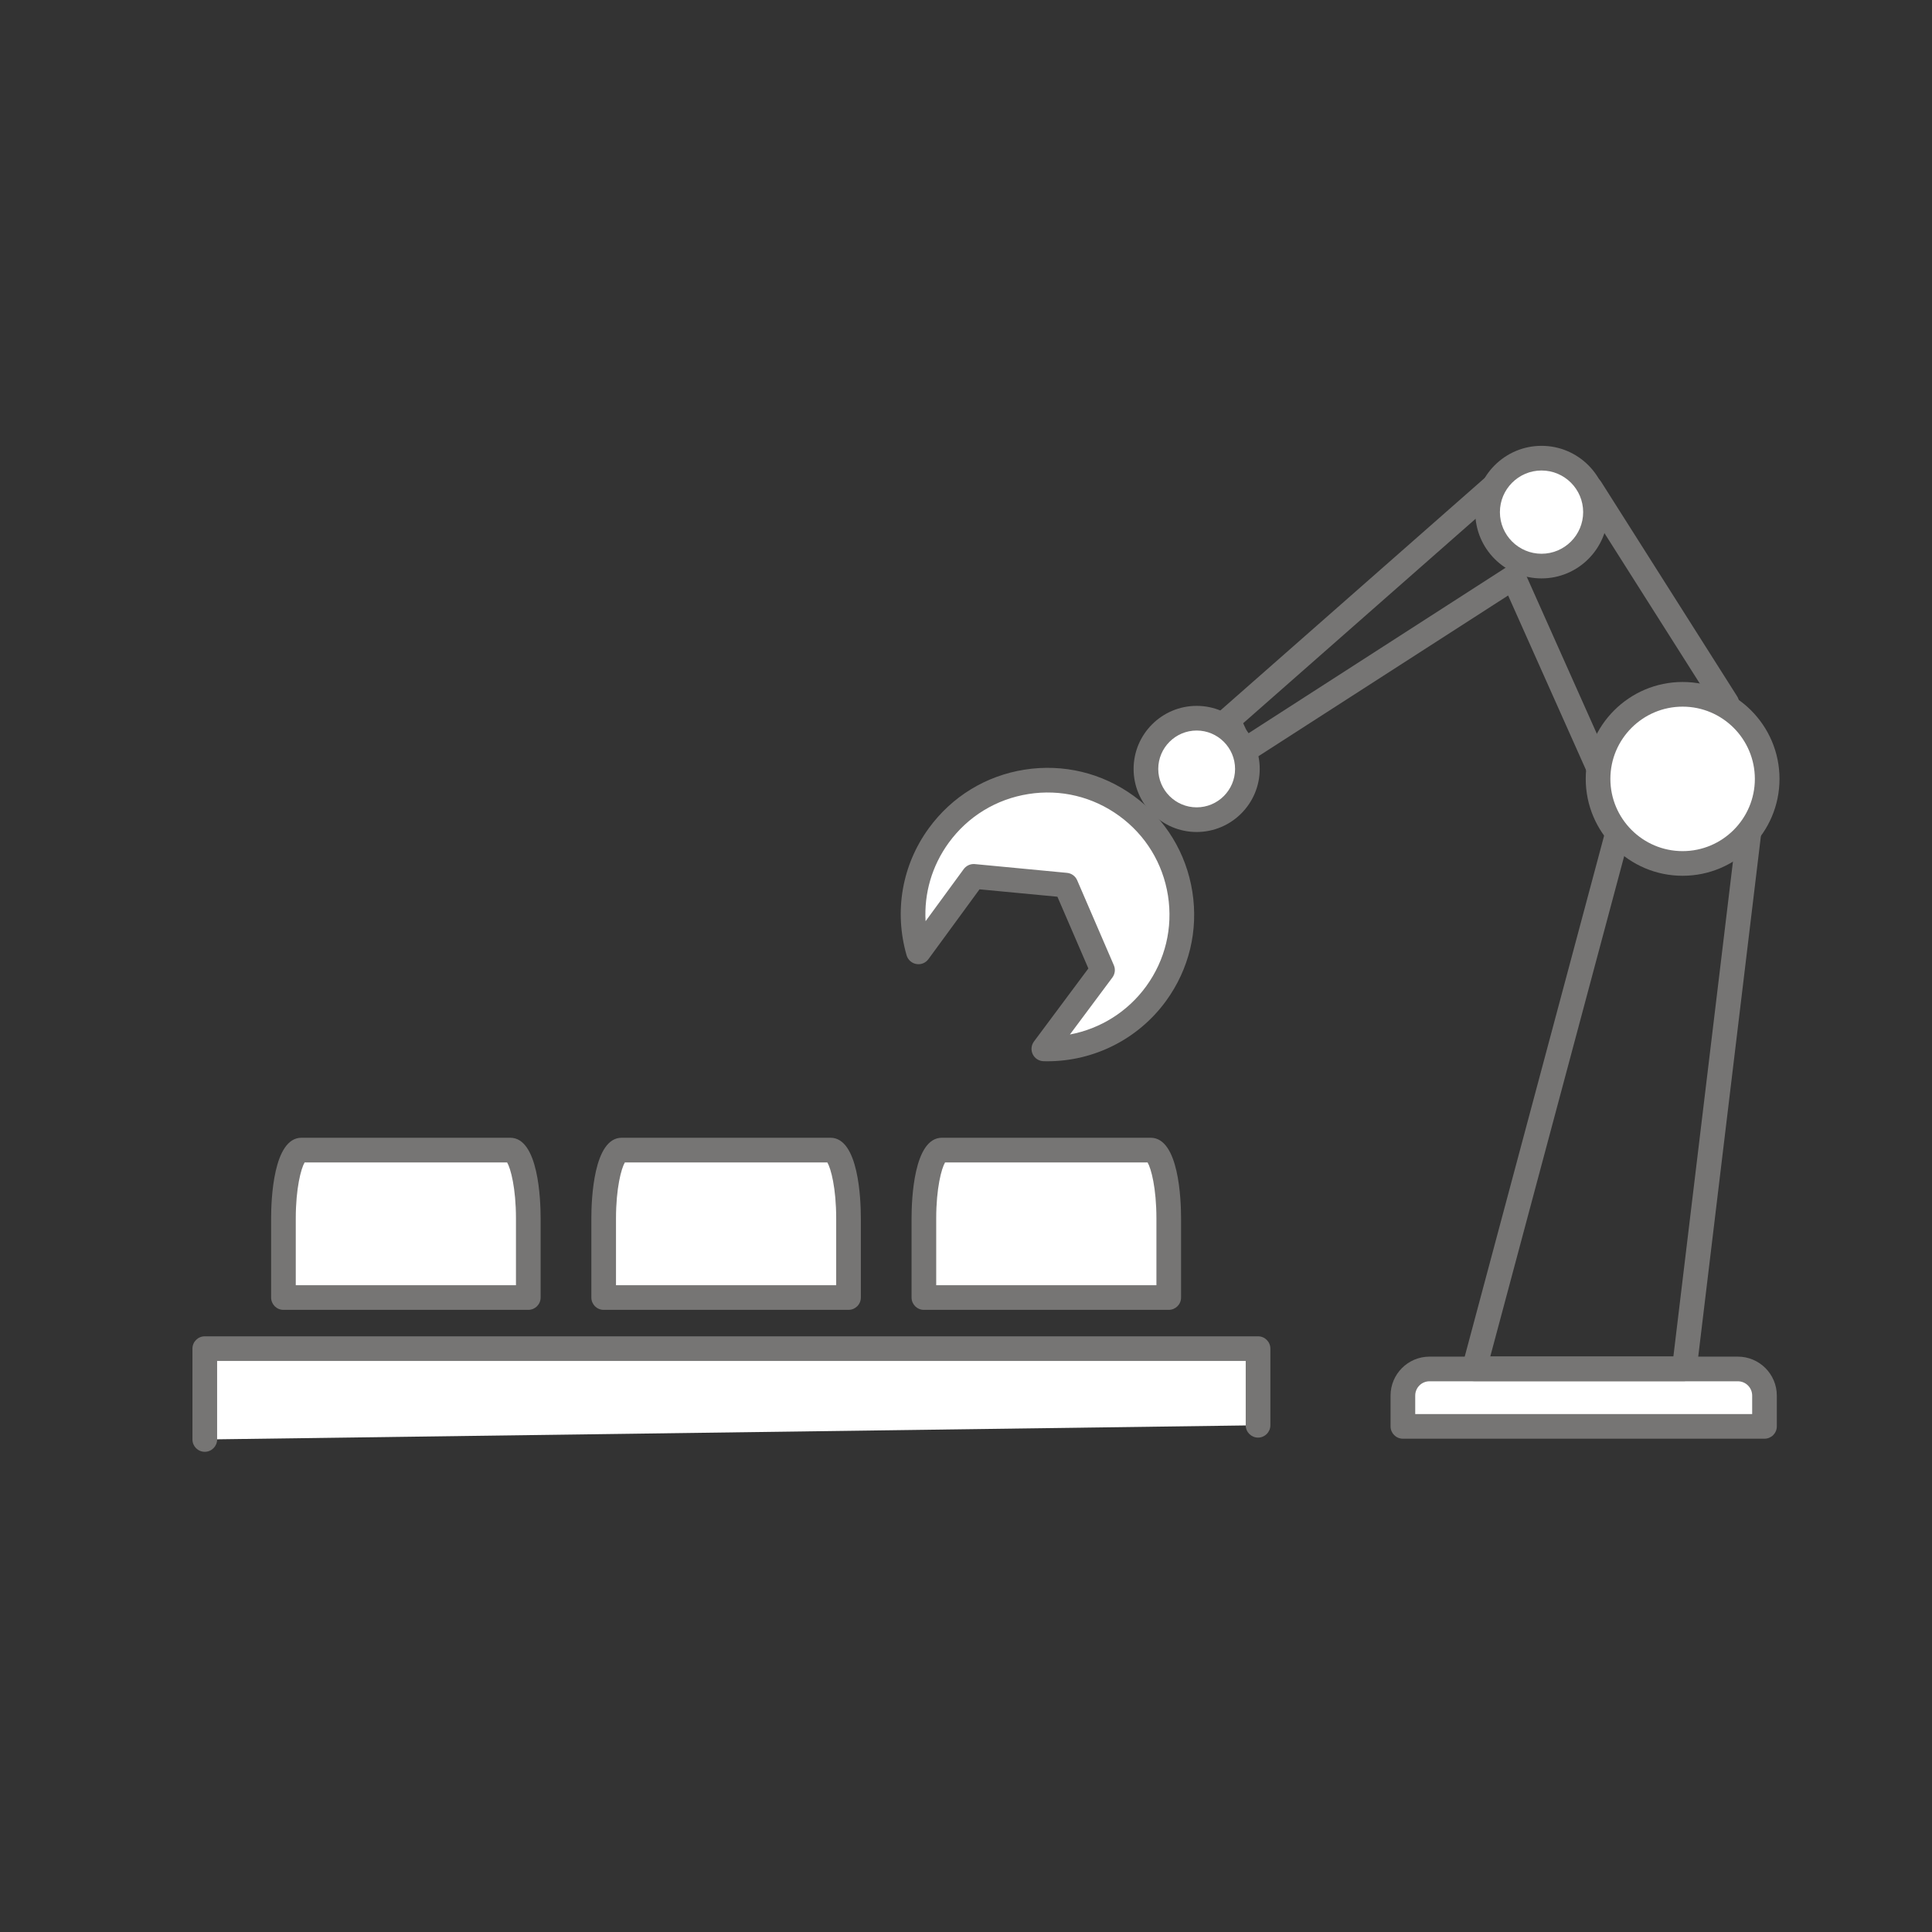 <?xml version="1.0" encoding="utf-8"?>
<!-- Generator: Adobe Illustrator 28.0.0, SVG Export Plug-In . SVG Version: 6.00 Build 0)  -->
<svg version="1.1" id="Layer_1" xmlns="http://www.w3.org/2000/svg" xmlns:xlink="http://www.w3.org/1999/xlink" x="0px" y="0px"
	 viewBox="0 0 100 100" enable-background="new 0 0 100 100" xml:space="preserve">
<rect x="0" y="0" width="100" height="100" fill="#333333" stroke="none"/>
<g>
	<path fill="#FFFFFF" d="M43.919,67.16v-4.093c0-1.946-0.42-3.538-0.933-3.538H32.179c-0.513,0-0.933,1.592-0.933,3.538v4.093
		H43.919z"/>
	<path fill="#767574" d="M43.919,67.798H31.246c-0.353,0-0.638-0.286-0.638-0.638v-4.094c0-0.979,0.113-4.176,1.571-4.176h10.808
		c1.458,0,1.571,3.196,1.571,4.176v4.094C44.558,67.512,44.272,67.798,43.919,67.798z M31.884,66.522h11.397v-3.455
		c0-1.574-0.274-2.591-0.458-2.899H32.342c-0.183,0.308-0.458,1.325-0.458,2.899V66.522z"/>
</g>
<g>
	<path fill="#FFFFFF" d="M27.345,67.16v-4.093c0-1.946-0.42-3.538-0.933-3.538H15.604c-0.513,0-0.933,1.592-0.933,3.538v4.093
		H27.345z"/>
	<path fill="#767574" d="M27.345,67.798H14.671c-0.353,0-0.638-0.286-0.638-0.638v-4.094c0-0.979,0.113-4.176,1.571-4.176h10.808
		c1.458,0,1.571,3.196,1.571,4.176v4.094C27.983,67.512,27.697,67.798,27.345,67.798z M15.309,66.522h11.397v-3.455
		c0-1.574-0.274-2.591-0.458-2.899H15.767c-0.183,0.308-0.458,1.325-0.458,2.899V66.522z"/>
</g>
<g>
	<path fill="#FFFFFF" d="M60.494,67.16v-4.093c0-1.946-0.42-3.538-0.933-3.538H48.754c-0.513,0-0.933,1.592-0.933,3.538v4.093
		H60.494z"/>
	<path fill="#767574" d="M60.494,67.798H47.82c-0.353,0-0.638-0.286-0.638-0.638v-4.094c0-0.979,0.113-4.176,1.571-4.176h10.808
		c1.458,0,1.571,3.196,1.571,4.176v4.094C61.133,67.512,60.847,67.798,60.494,67.798z M48.459,66.522h11.397v-3.455
		c0-1.574-0.274-2.591-0.458-2.899H48.916c-0.183,0.308-0.458,1.325-0.458,2.899V66.522z"/>
</g>
<g>
	<path fill="#FFFFFF" d="M72.613,73.829v-1.595c0-0.758,0.62-1.378,1.378-1.378h15.961c0.758,0,1.378,0.62,1.378,1.378v1.595H72.613
		z"/>
	<path fill="#767574" d="M91.33,74.467H72.613c-0.353,0-0.638-0.286-0.638-0.638v-1.594c0-1.112,0.904-2.016,2.016-2.016h15.961
		c1.112,0,2.016,0.905,2.016,2.016v1.594C91.968,74.181,91.683,74.467,91.33,74.467z M73.252,73.191h17.44v-0.956
		c0-0.408-0.332-0.74-0.74-0.74H73.991c-0.408,0-0.739,0.332-0.739,0.74V73.191z"/>
</g>
<g>
	<path fill="#FFFFFF" d="M58.308,41.715c3.106,2.26,3.792,6.611,1.532,9.717c-1.399,1.923-3.599,2.915-5.81,2.858l3.038-4.077
		l-1.899-4.398L50.4,45.361l-2.861,3.908c-0.574-1.992-0.262-4.217,1.052-6.023C50.851,40.14,55.202,39.454,58.308,41.715z"/>
	<path fill="#767574" d="M54.21,54.931c-0.066,0-0.131-0.001-0.197-0.003c-0.238-0.006-0.453-0.145-0.558-0.359
		s-0.08-0.469,0.062-0.66l2.817-3.782l-1.603-3.713L50.7,46.031l-2.646,3.615c-0.144,0.197-0.386,0.295-0.627,0.251
		c-0.24-0.042-0.434-0.218-0.502-0.452c-0.656-2.274-0.237-4.671,1.149-6.575c1.193-1.64,2.954-2.717,4.958-3.033
		c2.003-0.315,4.011,0.168,5.651,1.361c1.64,1.193,2.717,2.954,3.033,4.958c0.316,2.004-0.168,4.011-1.361,5.651
		C58.925,53.773,56.64,54.931,54.21,54.931z M50.4,44.722c0.02,0,0.04,0.001,0.06,0.003l4.769,0.454
		c0.232,0.022,0.433,0.169,0.525,0.382l1.898,4.398c0.091,0.209,0.062,0.451-0.074,0.635l-2.199,2.951
		c1.57-0.294,2.986-1.174,3.943-2.489c0.993-1.364,1.395-3.034,1.132-4.701c-0.263-1.667-1.159-3.132-2.523-4.124l0,0
		c-1.364-0.993-3.035-1.397-4.701-1.132c-1.667,0.263-3.132,1.159-4.125,2.523c-0.868,1.193-1.28,2.619-1.197,4.059l1.974-2.697
		C50.006,44.818,50.197,44.722,50.4,44.722z"/>
</g>
<g>
	<path fill="#767574" d="M87.18,71.487H76.305c-0.198,0-0.385-0.092-0.506-0.25c-0.121-0.157-0.161-0.362-0.11-0.554l7.557-28.241
		l-5.186-11.62l-13.391,8.62c-0.155,0.1-0.347,0.128-0.524,0.076c-0.177-0.052-0.324-0.178-0.401-0.345l-0.755-1.636
		c-0.118-0.256-0.054-0.56,0.158-0.747l14.982-13.177c0.167-0.146,0.399-0.195,0.611-0.13l3.777,1.175
		c0.145,0.045,0.268,0.14,0.35,0.268l7.05,11.121c0.027,0.043,0.049,0.089,0.066,0.138l1.437,4.27c0.03,0.09,0.04,0.186,0.029,0.28
		l-3.634,30.191C87.775,71.246,87.503,71.487,87.18,71.487z M77.137,70.211h9.477l3.549-29.486l-1.367-4.06l-6.884-10.858
		l-3.211-0.999L64.346,37.434l0.248,0.537l13.399-8.625c0.156-0.101,0.349-0.128,0.528-0.075c0.178,0.053,0.325,0.182,0.401,0.352
		l5.582,12.506c0.06,0.134,0.072,0.284,0.034,0.425L77.137,70.211z"/>
</g>
<g>
	<circle fill="#FFFFFF" cx="87.092" cy="40.315" r="4.377"/>
	<path fill="#767574" d="M87.092,45.33c-2.766,0-5.015-2.25-5.015-5.015c0-2.766,2.25-5.016,5.015-5.016
		c2.766,0,5.015,2.25,5.015,5.016C92.107,43.081,89.857,45.33,87.092,45.33z M87.092,36.576c-2.062,0-3.739,1.677-3.739,3.739
		c0,2.062,1.677,3.739,3.739,3.739s3.739-1.677,3.739-3.739C90.83,38.253,89.153,36.576,87.092,36.576z"/>
</g>
<g>
	<circle fill="#FFFFFF" cx="79.79" cy="26.507" r="2.793"/>
	<path fill="#767574" d="M79.79,29.938c-1.892,0-3.431-1.539-3.431-3.431c0-1.892,1.539-3.431,3.431-3.431
		c1.892,0,3.431,1.539,3.431,3.431C83.221,28.399,81.682,29.938,79.79,29.938z M79.79,24.353c-1.188,0-2.155,0.967-2.155,2.155
		c0,1.188,0.967,2.154,2.155,2.154c1.188,0,2.154-0.967,2.154-2.154C81.944,25.319,80.978,24.353,79.79,24.353z"/>
</g>
<g>
	<circle fill="#FFFFFF" cx="61.939" cy="39.799" r="2.626"/>
	<path fill="#767574" d="M61.939,43.064c-1.8,0-3.264-1.464-3.264-3.264s1.464-3.264,3.264-3.264c1.8,0,3.264,1.464,3.264,3.264
		S63.739,43.064,61.939,43.064z M61.939,37.812c-1.096,0-1.988,0.892-1.988,1.988c0,1.096,0.892,1.988,1.988,1.988
		c1.096,0,1.988-0.892,1.988-1.988C63.927,38.704,63.035,37.812,61.939,37.812z"/>
</g>
<g>
	<polyline fill="#FFFFFF" points="10.599,74.507 10.599,69.805 65.116,69.805 65.117,73.772 	"/>
	<path fill="#767574" d="M10.599,75.145c-0.353,0-0.638-0.286-0.638-0.638v-4.702c0-0.352,0.286-0.638,0.638-0.638h54.517
		c0.353,0,0.638,0.286,0.638,0.638l0,3.967c0,0.352-0.286,0.638-0.638,0.638c-0.352,0-0.638-0.286-0.638-0.638l0-3.329h-53.24v4.064
		C11.237,74.86,10.952,75.145,10.599,75.145z"/>
</g>
</svg>
